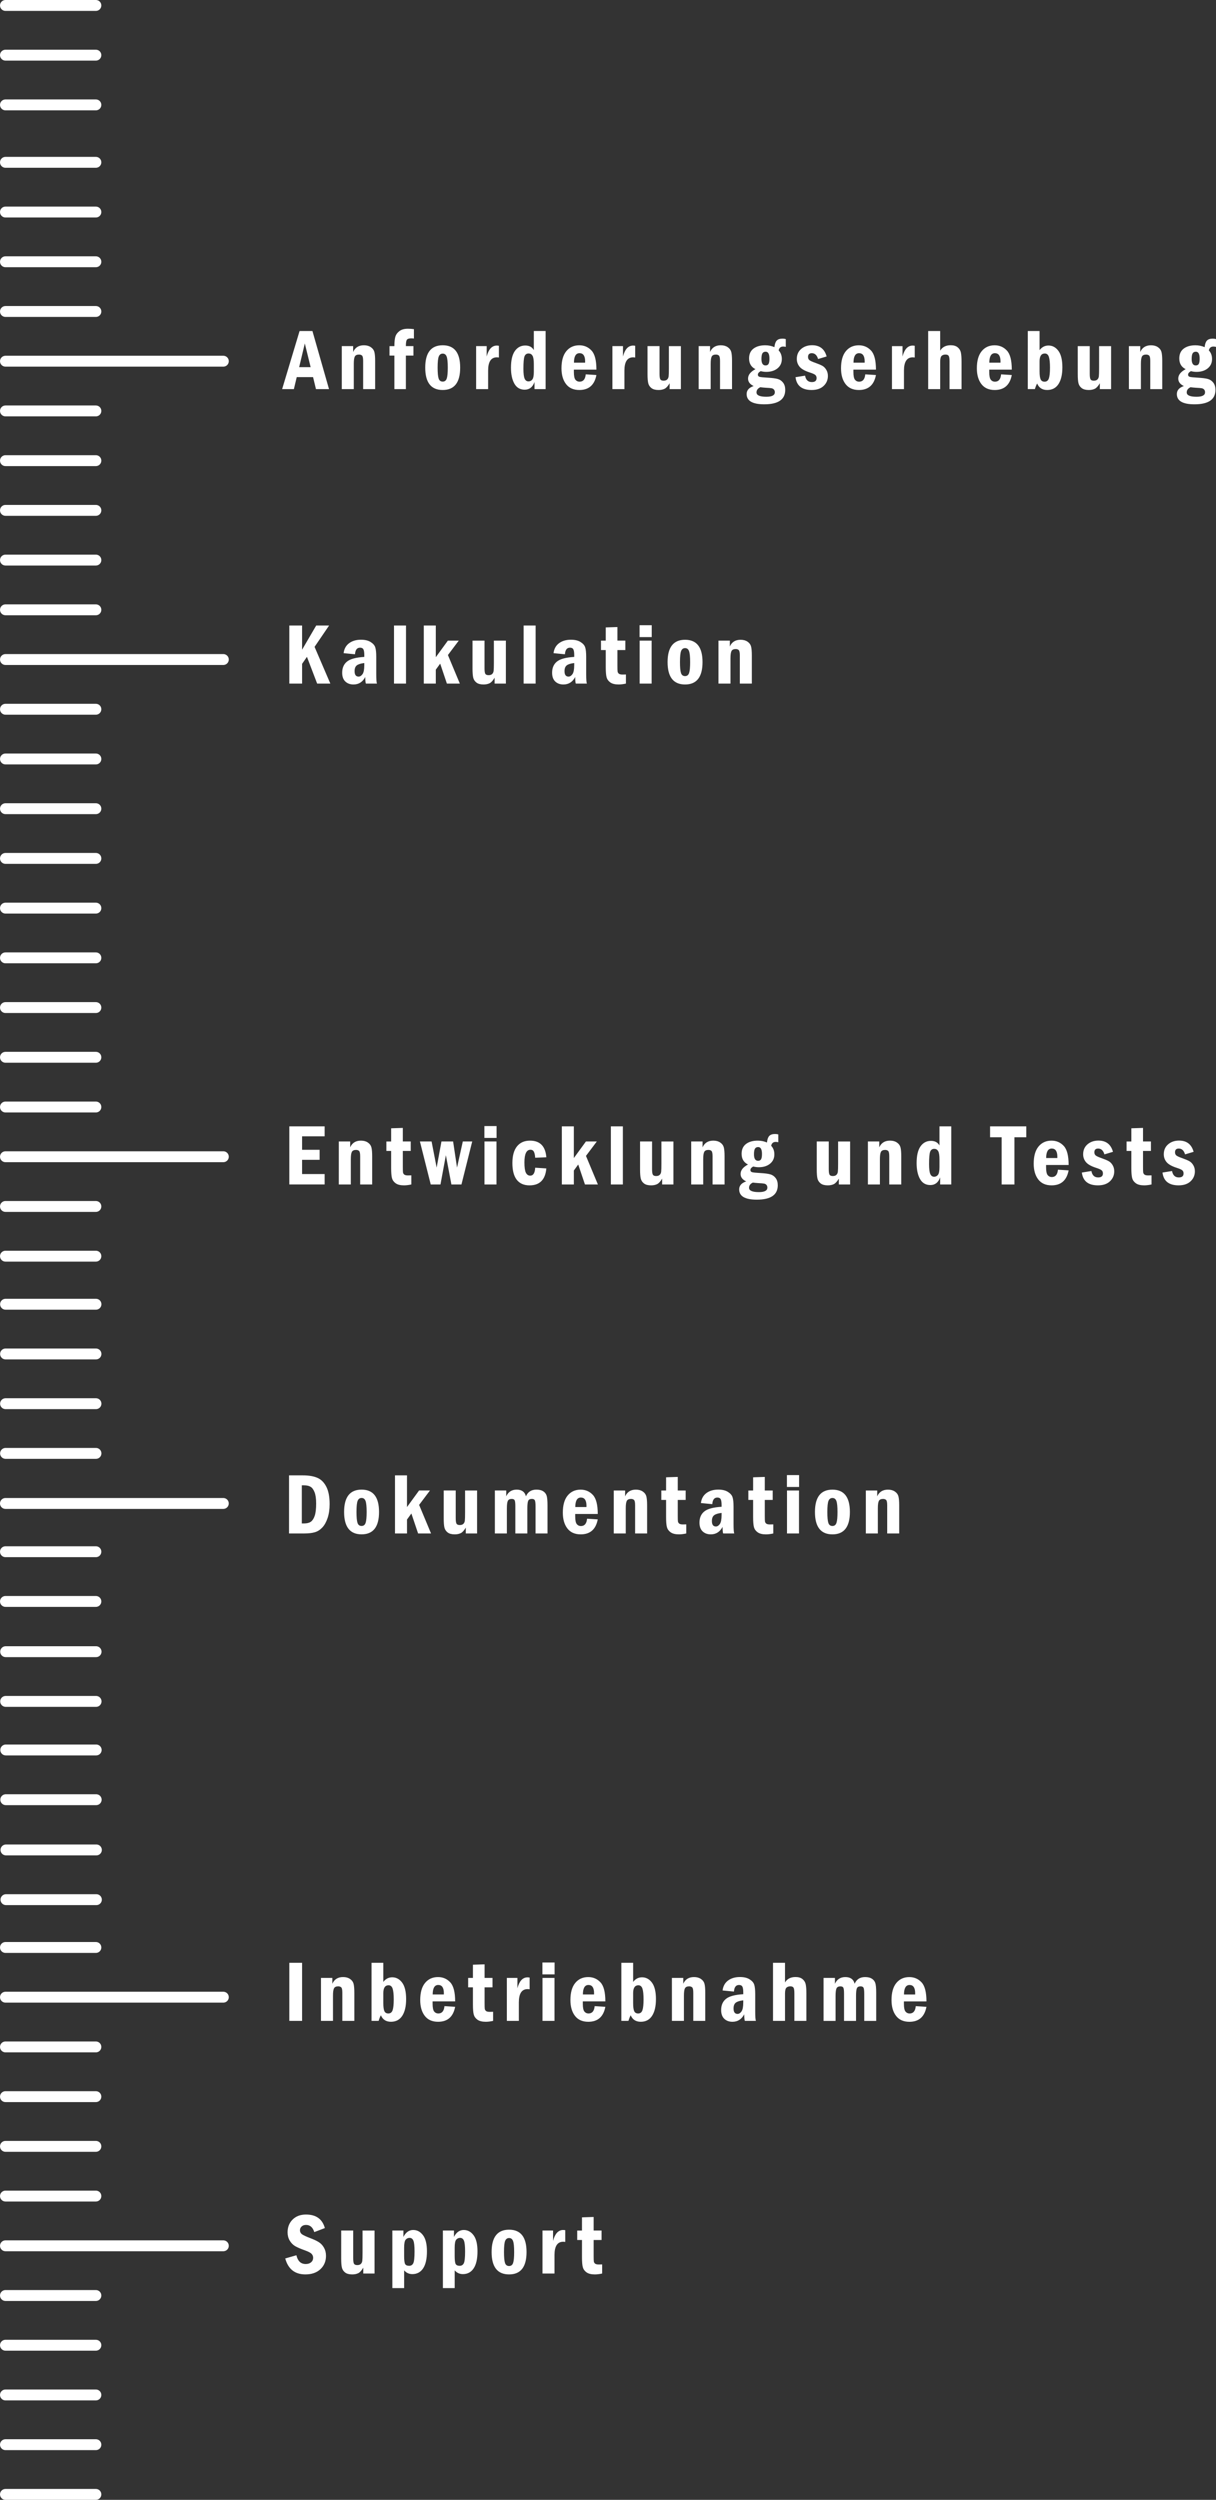 <?xml version="1.0" encoding="UTF-8" standalone="no"?>
<!-- Created with Inkscape (http://www.inkscape.org/) -->

<svg
   width="558.184"
   height="1147.331"
   viewBox="0 0 147.686 303.565"
   version="1.1"
   id="svg1"
   xmlns="http://www.w3.org/2000/svg"
   xmlns:svg="http://www.w3.org/2000/svg">
  <rect x="0" y="0" width="147.686" height="303.565" fill="#333333" stroke="none"/>
  <defs
     id="defs1" />
  <g
     id="layer1"
     transform="translate(-33.855,-7.935)">
    <path
       id="path237"
       d="M 34.519,27.647 H 45.5"
       style="fill:none;stroke:#ffffff;stroke-width:1.323;stroke-linecap:round;stroke-linejoin:miter;stroke-miterlimit:4;stroke-dasharray:none;stroke-opacity:1" />
    <path
       id="path238"
       d="M 34.519,100.1 H 45.5"
       style="fill:none;stroke:#ffffff;stroke-width:1.323;stroke-linecap:round;stroke-linejoin:miter;stroke-miterlimit:4;stroke-dasharray:none;stroke-opacity:1" />
    <path
       id="path239"
       d="M 34.519,45.76 H 45.5"
       style="fill:none;stroke:#ffffff;stroke-width:1.323;stroke-linecap:round;stroke-linejoin:miter;stroke-miterlimit:4;stroke-dasharray:none;stroke-opacity:1" />
    <path
       id="path240"
       d="M 34.519,118.212 H 45.5"
       style="fill:none;stroke:#ffffff;stroke-width:1.323;stroke-linecap:round;stroke-linejoin:miter;stroke-miterlimit:4;stroke-dasharray:none;stroke-opacity:1" />
    <path
       id="path241"
       d="M 34.519,63.873 H 45.5"
       style="fill:none;stroke:#ffffff;stroke-width:1.323;stroke-linecap:round;stroke-linejoin:miter;stroke-miterlimit:4;stroke-dasharray:none;stroke-opacity:1" />
    <path
       id="path242"
       d="M 34.519,136.325 H 45.5"
       style="fill:none;stroke:#ffffff;stroke-width:1.323;stroke-linecap:round;stroke-linejoin:miter;stroke-miterlimit:4;stroke-dasharray:none;stroke-opacity:1" />
    <path
       id="path243"
       d="M 34.519,81.986 H 45.5"
       style="fill:none;stroke:#ffffff;stroke-width:1.323;stroke-linecap:round;stroke-linejoin:miter;stroke-miterlimit:4;stroke-dasharray:none;stroke-opacity:1" />
    <path
       id="path244"
       d="M 34.519,154.439 H 45.5"
       style="fill:none;stroke:#ffffff;stroke-width:1.323;stroke-linecap:round;stroke-linejoin:miter;stroke-miterlimit:4;stroke-dasharray:none;stroke-opacity:1" />
    <path
       id="path245"
       d="M 34.519,160.477 H 45.5"
       style="fill:none;stroke:#ffffff;stroke-width:1.323;stroke-linecap:round;stroke-linejoin:miter;stroke-miterlimit:4;stroke-dasharray:none;stroke-opacity:1" />
    <path
       id="path246"
       d="M 34.519,202.403 H 45.5"
       style="fill:none;stroke:#ffffff;stroke-width:1.323;stroke-linecap:round;stroke-linejoin:miter;stroke-miterlimit:4;stroke-dasharray:none;stroke-opacity:1" />
    <path
       id="path247"
       d="M 34.519,33.684 H 45.5"
       style="fill:none;stroke:#ffffff;stroke-width:1.323;stroke-linecap:round;stroke-linejoin:miter;stroke-miterlimit:4;stroke-dasharray:none;stroke-opacity:1" />
    <path
       id="path248"
       d="M 34.519,106.137 H 45.5"
       style="fill:none;stroke:#ffffff;stroke-width:1.323;stroke-linecap:round;stroke-linejoin:miter;stroke-miterlimit:4;stroke-dasharray:none;stroke-opacity:1" />
    <path
       id="path249"
       d="M 34.519,51.797 H 60.979"
       style="fill:none;stroke:#ffffff;stroke-width:1.323;stroke-linecap:round;stroke-linejoin:miter;stroke-miterlimit:4;stroke-dasharray:none;stroke-opacity:1" />
    <path
       id="path250"
       d="M 34.519,124.25 H 45.5"
       style="fill:none;stroke:#ffffff;stroke-width:1.323;stroke-linecap:round;stroke-linejoin:miter;stroke-miterlimit:4;stroke-dasharray:none;stroke-opacity:1" />
    <path
       id="path251"
       d="M 34.519,69.911 H 45.5"
       style="fill:none;stroke:#ffffff;stroke-width:1.323;stroke-linecap:round;stroke-linejoin:miter;stroke-miterlimit:4;stroke-dasharray:none;stroke-opacity:1" />
    <path
       id="path252"
       d="M 34.519,142.363 H 45.5"
       style="fill:none;stroke:#ffffff;stroke-width:1.323;stroke-linecap:round;stroke-linejoin:miter;stroke-miterlimit:4;stroke-dasharray:none;stroke-opacity:1" />
    <path
       id="path253"
       d="M 34.519,88.024 H 60.979"
       style="fill:none;stroke:#ffffff;stroke-width:1.323;stroke-linecap:round;stroke-linejoin:miter;stroke-miterlimit:4;stroke-dasharray:none;stroke-opacity:1" />
    <path
       id="path254"
       d="M 34.519,244.423 H 45.5"
       style="fill:none;stroke:#ffffff;stroke-width:1.323;stroke-linecap:round;stroke-linejoin:miter;stroke-miterlimit:4;stroke-dasharray:none;stroke-opacity:1" />
    <path
       id="path255"
       d="M 34.519,39.722 H 45.5"
       style="fill:none;stroke:#ffffff;stroke-width:1.323;stroke-linecap:round;stroke-linejoin:miter;stroke-miterlimit:4;stroke-dasharray:none;stroke-opacity:1" />
    <path
       id="path237-2"
       d="M 34.519,8.597 H 45.5"
       style="fill:none;stroke:#ffffff;stroke-width:1.323;stroke-linecap:round;stroke-linejoin:miter;stroke-miterlimit:4;stroke-dasharray:none;stroke-opacity:1" />
    <path
       id="path247-7"
       d="M 34.519,14.634 H 45.5"
       style="fill:none;stroke:#ffffff;stroke-width:1.323;stroke-linecap:round;stroke-linejoin:miter;stroke-miterlimit:4;stroke-dasharray:none;stroke-opacity:1" />
    <path
       id="path255-0"
       d="M 34.519,20.672 H 45.5"
       style="fill:none;stroke:#ffffff;stroke-width:1.323;stroke-linecap:round;stroke-linejoin:miter;stroke-miterlimit:4;stroke-dasharray:none;stroke-opacity:1" />
    <path
       id="path256"
       d="M 34.519,112.175 H 45.5"
       style="fill:none;stroke:#ffffff;stroke-width:1.323;stroke-linecap:round;stroke-linejoin:miter;stroke-miterlimit:4;stroke-dasharray:none;stroke-opacity:1" />
    <path
       id="path257"
       d="M 34.519,57.835 H 45.5"
       style="fill:none;stroke:#ffffff;stroke-width:1.323;stroke-linecap:round;stroke-linejoin:miter;stroke-miterlimit:4;stroke-dasharray:none;stroke-opacity:1" />
    <path
       id="path258"
       d="M 34.519,130.288 H 45.5"
       style="fill:none;stroke:#ffffff;stroke-width:1.323;stroke-linecap:round;stroke-linejoin:miter;stroke-miterlimit:4;stroke-dasharray:none;stroke-opacity:1" />
    <path
       id="path259"
       d="M 34.519,75.948 H 45.5"
       style="fill:none;stroke:#ffffff;stroke-width:1.323;stroke-linecap:round;stroke-linejoin:miter;stroke-miterlimit:4;stroke-dasharray:none;stroke-opacity:1" />
    <path
       id="path260"
       d="M 34.519,148.401 H 60.979"
       style="fill:none;stroke:#ffffff;stroke-width:1.323;stroke-linecap:round;stroke-linejoin:miter;stroke-miterlimit:4;stroke-dasharray:none;stroke-opacity:1" />
    <path
       id="path261"
       d="M 34.519,196.365 H 45.5"
       style="fill:none;stroke:#ffffff;stroke-width:1.323;stroke-linecap:round;stroke-linejoin:miter;stroke-miterlimit:4;stroke-dasharray:none;stroke-opacity:1" />
    <path
       id="path246-0"
       d="M 34.543,214.542 H 45.524"
       style="fill:none;stroke:#ffffff;stroke-width:1.323;stroke-linecap:round;stroke-linejoin:miter;stroke-miterlimit:4;stroke-dasharray:none;stroke-opacity:1" />
    <path
       id="path261-9"
       d="M 34.543,208.504 H 45.524"
       style="fill:none;stroke:#ffffff;stroke-width:1.323;stroke-linecap:round;stroke-linejoin:miter;stroke-miterlimit:4;stroke-dasharray:none;stroke-opacity:1" />
    <path
       id="path246-6"
       d="M 34.556,226.478 H 45.537"
       style="fill:none;stroke:#ffffff;stroke-width:1.323;stroke-linecap:round;stroke-linejoin:miter;stroke-miterlimit:4;stroke-dasharray:none;stroke-opacity:1" />
    <path
       id="path261-2"
       d="M 34.556,220.44 H 45.537"
       style="fill:none;stroke:#ffffff;stroke-width:1.323;stroke-linecap:round;stroke-linejoin:miter;stroke-miterlimit:4;stroke-dasharray:none;stroke-opacity:1" />
    <path
       id="path246-0-6"
       d="M 34.58,238.617 H 45.561"
       style="fill:none;stroke:#ffffff;stroke-width:1.323;stroke-linecap:round;stroke-linejoin:miter;stroke-miterlimit:4;stroke-dasharray:none;stroke-opacity:1" />
    <path
       id="path261-9-1"
       d="M 34.58,232.579 H 45.561"
       style="fill:none;stroke:#ffffff;stroke-width:1.323;stroke-linecap:round;stroke-linejoin:miter;stroke-miterlimit:4;stroke-dasharray:none;stroke-opacity:1" />
    <path
       id="path262"
       d="M 34.519,94.062 H 45.5"
       style="fill:none;stroke:#ffffff;stroke-width:1.323;stroke-linecap:round;stroke-linejoin:miter;stroke-miterlimit:4;stroke-dasharray:none;stroke-opacity:1" />
    <path
       id="path246-5"
       d="M 34.53,178.389 H 45.511"
       style="fill:none;stroke:#ffffff;stroke-width:1.323;stroke-linecap:round;stroke-linejoin:miter;stroke-miterlimit:4;stroke-dasharray:none;stroke-opacity:1" />
    <path
       id="path254-3"
       d="M 34.53,184.425 H 45.511"
       style="fill:none;stroke:#ffffff;stroke-width:1.323;stroke-linecap:round;stroke-linejoin:miter;stroke-miterlimit:4;stroke-dasharray:none;stroke-opacity:1" />
    <path
       id="path261-5"
       d="M 34.53,172.351 H 45.511"
       style="fill:none;stroke:#ffffff;stroke-width:1.323;stroke-linecap:round;stroke-linejoin:miter;stroke-miterlimit:4;stroke-dasharray:none;stroke-opacity:1" />
    <path
       id="path263-6"
       d="M 34.53,166.313 H 45.511"
       style="fill:none;stroke:#ffffff;stroke-width:1.323;stroke-linecap:round;stroke-linejoin:miter;stroke-miterlimit:4;stroke-dasharray:none;stroke-opacity:1" />
    <path
       id="path264"
       d="M 34.519,250.461 H 60.979"
       style="fill:none;stroke:#ffffff;stroke-width:1.323;stroke-linecap:round;stroke-linejoin:miter;stroke-miterlimit:4;stroke-dasharray:none;stroke-opacity:1" />
    <path
       id="path237-6"
       d="M 34.519,256.499 H 45.5"
       style="fill:none;stroke:#ffffff;stroke-width:1.323;stroke-linecap:round;stroke-linejoin:miter;stroke-miterlimit:4;stroke-dasharray:none;stroke-opacity:1" />
    <path
       id="path239-9"
       d="M 34.519,274.612 H 45.5"
       style="fill:none;stroke:#ffffff;stroke-width:1.323;stroke-linecap:round;stroke-linejoin:miter;stroke-miterlimit:4;stroke-dasharray:none;stroke-opacity:1" />
    <path
       id="path241-2"
       d="M 34.519,292.725 H 45.5"
       style="fill:none;stroke:#ffffff;stroke-width:1.323;stroke-linecap:round;stroke-linejoin:miter;stroke-miterlimit:4;stroke-dasharray:none;stroke-opacity:1" />
    <path
       id="path243-0"
       d="M 34.519,310.839 H 45.5"
       style="fill:none;stroke:#ffffff;stroke-width:1.323;stroke-linecap:round;stroke-linejoin:miter;stroke-miterlimit:4;stroke-dasharray:none;stroke-opacity:1" />
    <path
       id="path247-0"
       d="M 34.519,262.537 H 45.5"
       style="fill:none;stroke:#ffffff;stroke-width:1.323;stroke-linecap:round;stroke-linejoin:miter;stroke-miterlimit:4;stroke-dasharray:none;stroke-opacity:1" />
    <path
       id="path249-2"
       d="M 34.519,280.65 H 60.979"
       style="fill:none;stroke:#ffffff;stroke-width:1.323;stroke-linecap:round;stroke-linejoin:miter;stroke-miterlimit:4;stroke-dasharray:none;stroke-opacity:1" />
    <path
       id="path251-1"
       d="M 34.519,298.763 H 45.5"
       style="fill:none;stroke:#ffffff;stroke-width:1.323;stroke-linecap:round;stroke-linejoin:miter;stroke-miterlimit:4;stroke-dasharray:none;stroke-opacity:1" />
    <path
       id="path255-2"
       d="M 34.519,268.575 H 45.5"
       style="fill:none;stroke:#ffffff;stroke-width:1.323;stroke-linecap:round;stroke-linejoin:miter;stroke-miterlimit:4;stroke-dasharray:none;stroke-opacity:1" />
    <path
       id="path257-2"
       d="M 34.519,286.687 H 45.5"
       style="fill:none;stroke:#ffffff;stroke-width:1.323;stroke-linecap:round;stroke-linejoin:miter;stroke-miterlimit:4;stroke-dasharray:none;stroke-opacity:1" />
    <path
       id="path259-7"
       d="M 34.519,304.801 H 45.5"
       style="fill:none;stroke:#ffffff;stroke-width:1.323;stroke-linecap:round;stroke-linejoin:miter;stroke-miterlimit:4;stroke-dasharray:none;stroke-opacity:1" />
    <path
       style="font-size:10.583px;font-family:'Franklin Gothic Demi Cond';-inkscape-font-specification:'Franklin Gothic Demi Cond';letter-spacing:1.091px;word-spacing:0.156px;fill:#ffffff;stroke-width:0.125"
       d="M 70.239,48.132 H 71.8 l 2.015,7.054 h -1.586 l -0.351,-1.457 h -1.984 l -0.346,1.457 H 68.121 Z m 1.344,4.387 -0.708,-2.878 -0.687,2.878 z m 3.783,-2.553 h 1.38 v 0.713 q 0.362,-0.816 1.307,-0.816 0.512,0 0.842,0.233 0.336,0.227 0.429,0.584 0.093,0.357 0.093,1.085 v 3.421 h -1.457 v -3.421 q 0,-0.527 -0.134,-0.651 -0.134,-0.124 -0.362,-0.124 -0.393,0 -0.517,0.243 -0.124,0.238 -0.124,0.894 v 3.059 h -1.457 z m 7.783,0 h 0.92 v 1.147 H 83.149 v 4.072 h -1.395 v -4.072 H 81.16 V 49.967 h 0.594 q 0.005,-0.77 0.119,-1.152 0.114,-0.382 0.491,-0.672 0.377,-0.289 1.028,-0.289 0.382,0 0.734,0.052 v 1.137 q -0.176,-0.021 -0.326,-0.021 -0.419,0 -0.537,0.181 -0.114,0.176 -0.114,0.765 z m 6.595,2.61 q 0,2.718 -2.119,2.718 -2.124,0 -2.124,-2.718 0,-2.713 2.124,-2.713 2.119,0 2.119,2.713 z m -1.504,0 q 0,-0.997 -0.14,-1.349 -0.134,-0.351 -0.475,-0.351 -0.331,0 -0.475,0.336 -0.145,0.331 -0.145,1.364 0,0.956 0.124,1.328 0.124,0.372 0.496,0.372 0.357,0 0.486,-0.367 0.129,-0.372 0.129,-1.333 z m 3.442,-2.61 h 1.282 v 1.261 q 0.346,-1.328 1.235,-1.328 0.109,0 0.248,0.026 v 1.421 q -0.16,-0.021 -0.243,-0.021 -1.065,0 -1.065,1.612 v 2.248 h -1.457 z m 7.008,-1.835 h 1.431 v 7.054 h -1.349 v -0.863 q -0.331,0.935 -1.189,0.935 -0.842,0 -1.256,-0.734 -0.413,-0.734 -0.413,-1.928 0,-1.359 0.47,-2.031 0.475,-0.672 1.266,-0.672 0.729,0 1.039,0.558 z m 0,4.02 q 0,-0.77 -0.165,-1.028 -0.16,-0.264 -0.47,-0.264 -0.367,0 -0.501,0.362 -0.129,0.362 -0.129,1.499 0,0.847 0.145,1.189 0.145,0.341 0.475,0.341 0.279,0 0.46,-0.227 0.186,-0.233 0.186,-0.946 z m 7.602,0.667 h -2.739 v 0.289 q 0,0.703 0.191,0.941 0.191,0.238 0.501,0.238 0.667,0 0.749,-0.894 l 1.297,0.083 q -0.346,1.819 -2.072,1.819 -1.065,0 -1.617,-0.718 -0.553,-0.718 -0.553,-1.922 0,-1.359 0.584,-2.072 0.589,-0.718 1.576,-0.718 0.889,0 1.483,0.636 0.599,0.63 0.599,2.32 z m -1.375,-0.842 q 0.005,-0.093 0.005,-0.145 0,-1.008 -0.682,-1.008 -0.672,0 -0.677,1.152 z m 3.318,-2.01 h 1.282 v 1.261 q 0.346,-1.328 1.235,-1.328 0.109,0 0.248,0.026 v 1.421 q -0.16,-0.021 -0.243,-0.021 -1.065,0 -1.065,1.612 v 2.248 h -1.457 z m 4.264,0 h 1.457 v 3.349 q 0,0.506 0.093,0.677 0.093,0.171 0.403,0.171 0.284,0 0.429,-0.14 0.15,-0.14 0.181,-0.382 0.031,-0.248 0.031,-1.013 V 49.967 h 1.457 v 5.219 h -1.369 V 54.473 q -0.31,0.532 -0.62,0.677 -0.305,0.145 -0.723,0.145 -0.563,0 -0.863,-0.233 -0.3,-0.233 -0.388,-0.589 -0.088,-0.357 -0.088,-1.111 z m 6.212,0 h 1.38 v 0.713 q 0.362,-0.816 1.307,-0.816 0.512,0 0.842,0.233 0.336,0.227 0.429,0.584 0.093,0.357 0.093,1.085 v 3.421 h -1.457 v -3.421 q 0,-0.527 -0.134,-0.651 -0.134,-0.124 -0.362,-0.124 -0.393,0 -0.517,0.243 -0.124,0.238 -0.124,0.894 v 3.059 h -1.457 z m 10.579,-0.858 v 0.951 q -0.165,-0.041 -0.315,-0.041 -0.455,0 -0.553,0.47 0.388,0.408 0.388,1.044 0,0.708 -0.527,1.137 -0.527,0.424 -1.364,0.424 -0.32,0 -0.677,-0.088 -0.341,0.186 -0.341,0.429 0,0.196 0.191,0.258 0.191,0.062 1.044,0.109 0.785,0.047 1.173,0.155 0.393,0.109 0.651,0.444 0.264,0.336 0.264,0.884 0,1.747 -2.548,1.747 -2.139,0 -2.139,-1.245 0,-0.687 0.853,-0.972 -0.682,-0.32 -0.682,-0.904 0,-0.672 0.899,-1.147 -0.775,-0.382 -0.775,-1.302 0,-0.78 0.532,-1.189 0.537,-0.408 1.431,-0.408 0.594,0 1.116,0.227 0.057,-0.558 0.279,-0.796 0.222,-0.238 0.698,-0.238 0.227,0 0.403,0.052 z m -1.984,2.377 q 0,-0.842 -0.46,-0.842 -0.279,0 -0.398,0.207 -0.114,0.202 -0.114,0.672 0,0.791 0.501,0.791 0.253,0 0.362,-0.186 0.109,-0.186 0.109,-0.641 z m -1.111,3.473 q -0.46,0.212 -0.46,0.63 0,0.527 1.199,0.527 1.028,0 1.028,-0.548 0,-0.202 -0.114,-0.331 -0.109,-0.124 -0.284,-0.155 -0.171,-0.036 -0.723,-0.062 -0.326,-0.021 -0.646,-0.062 z m 8.057,-3.736 -1.039,0.31 q -0.207,-0.708 -0.765,-0.708 -0.455,0 -0.455,0.455 0,0.258 0.171,0.393 0.171,0.134 0.703,0.32 0.599,0.212 0.878,0.372 0.279,0.16 0.47,0.486 0.191,0.32 0.191,0.739 0,0.723 -0.522,1.214 -0.522,0.491 -1.457,0.491 -1.762,0 -1.953,-1.555 l 1.158,-0.186 q 0.145,0.78 0.822,0.78 0.579,0 0.579,-0.486 0,-0.258 -0.171,-0.393 -0.171,-0.134 -0.661,-0.289 -0.899,-0.289 -1.235,-0.698 -0.336,-0.408 -0.336,-0.946 0,-0.754 0.527,-1.209 0.532,-0.455 1.328,-0.455 1.39,0 1.767,1.364 z m 5.99,1.597 h -2.739 v 0.289 q 0,0.703 0.191,0.941 0.191,0.238 0.501,0.238 0.667,0 0.749,-0.894 l 1.297,0.083 q -0.346,1.819 -2.072,1.819 -1.065,0 -1.617,-0.718 -0.553,-0.718 -0.553,-1.922 0,-1.359 0.584,-2.072 0.589,-0.718 1.576,-0.718 0.889,0 1.483,0.636 0.599,0.63 0.599,2.32 z M 138.868,51.977 q 0.005,-0.093 0.005,-0.145 0,-1.008 -0.682,-1.008 -0.672,0 -0.677,1.152 z m 3.318,-2.01 h 1.282 v 1.261 q 0.346,-1.328 1.235,-1.328 0.109,0 0.248,0.026 v 1.421 q -0.16,-0.021 -0.243,-0.021 -1.065,0 -1.065,1.612 v 2.248 h -1.457 z m 4.398,-1.835 h 1.457 v 2.387 q 0.393,-0.661 1.282,-0.661 0.532,0 0.837,0.248 0.31,0.248 0.393,0.63 0.083,0.377 0.083,1.101 v 3.349 h -1.457 V 51.838 q 0,-0.512 -0.098,-0.677 -0.093,-0.171 -0.393,-0.171 -0.295,0 -0.47,0.16 -0.176,0.16 -0.176,0.729 v 3.307 h -1.457 z m 10.155,4.687 h -2.739 v 0.289 q 0,0.703 0.191,0.941 0.191,0.238 0.501,0.238 0.667,0 0.749,-0.894 l 1.297,0.083 q -0.346,1.819 -2.072,1.819 -1.065,0 -1.617,-0.718 -0.553,-0.718 -0.553,-1.922 0,-1.359 0.584,-2.072 0.589,-0.718 1.576,-0.718 0.889,0 1.483,0.636 0.599,0.63 0.599,2.32 z m -1.375,-0.842 q 0.005,-0.093 0.005,-0.145 0,-1.008 -0.682,-1.008 -0.672,0 -0.677,1.152 z m 3.318,-3.845 h 1.431 v 2.325 q 0.424,-0.563 1.085,-0.563 0.723,0 1.204,0.651 0.481,0.651 0.481,2 0,1.297 -0.47,2.026 -0.47,0.723 -1.375,0.723 -0.889,0 -1.22,-0.791 -0.15,0.269 -0.274,0.682 h -0.863 z m 1.431,4.889 q 0,0.718 0.134,0.992 0.134,0.274 0.475,0.274 0.377,0 0.517,-0.388 0.14,-0.393 0.14,-1.318 0,-0.894 -0.134,-1.307 -0.134,-0.413 -0.496,-0.413 -0.636,0 -0.636,0.956 z m 4.636,-3.054 h 1.457 v 3.349 q 0,0.506 0.093,0.677 0.093,0.171 0.403,0.171 0.284,0 0.429,-0.14 0.15,-0.14 0.181,-0.382 0.031,-0.248 0.031,-1.013 V 49.967 h 1.457 v 5.219 H 167.433 V 54.473 q -0.31,0.532 -0.62,0.677 -0.305,0.145 -0.723,0.145 -0.563,0 -0.863,-0.233 -0.3,-0.233 -0.388,-0.589 -0.088,-0.357 -0.088,-1.111 z m 6.212,0 h 1.38 v 0.713 q 0.362,-0.816 1.307,-0.816 0.512,0 0.842,0.233 0.336,0.227 0.429,0.584 0.093,0.357 0.093,1.085 v 3.421 H 173.557 v -3.421 q 0,-0.527 -0.134,-0.651 -0.134,-0.124 -0.362,-0.124 -0.393,0 -0.517,0.243 -0.124,0.238 -0.124,0.894 v 3.059 h -1.457 z m 10.579,-0.858 v 0.951 q -0.165,-0.041 -0.315,-0.041 -0.455,0 -0.553,0.47 0.388,0.408 0.388,1.044 0,0.708 -0.527,1.137 -0.527,0.424 -1.364,0.424 -0.32,0 -0.677,-0.088 -0.341,0.186 -0.341,0.429 0,0.196 0.191,0.258 0.191,0.062 1.044,0.109 0.785,0.047 1.173,0.155 0.393,0.109 0.651,0.444 0.264,0.336 0.264,0.884 0,1.747 -2.548,1.747 -2.139,0 -2.139,-1.245 0,-0.687 0.853,-0.972 -0.682,-0.32 -0.682,-0.904 0,-0.672 0.899,-1.147 -0.775,-0.382 -0.775,-1.302 0,-0.78 0.532,-1.189 0.537,-0.408 1.431,-0.408 0.594,0 1.116,0.227 0.057,-0.558 0.279,-0.796 0.222,-0.238 0.698,-0.238 0.227,0 0.403,0.052 z m -1.984,2.377 q 0,-0.842 -0.46,-0.842 -0.279,0 -0.398,0.207 -0.114,0.202 -0.114,0.672 0,0.791 0.501,0.791 0.253,0 0.362,-0.186 0.109,-0.186 0.109,-0.641 z m -1.111,3.473 q -0.46,0.212 -0.46,0.63 0,0.527 1.199,0.527 1.028,0 1.028,-0.548 0,-0.202 -0.114,-0.331 -0.109,-0.124 -0.284,-0.155 -0.171,-0.036 -0.723,-0.062 -0.326,-0.021 -0.646,-0.062 z"
       id="text3"
       aria-label="Anforderungserhebung" />
    <path
       style="font-size:10.583px;font-family:'Franklin Gothic Demi Cond';-inkscape-font-specification:'Franklin Gothic Demi Cond';letter-spacing:1.091px;word-spacing:0.156px;fill:#ffffff;stroke-width:0.125"
       d="m 68.994,83.892 h 1.55 v 2.94 l 1.716,-2.94 h 1.566 l -1.767,2.594 1.917,4.46 h -1.602 l -1.24,-3.25 -0.589,0.853 v 2.398 h -1.55 z m 7.974,3.493 -1.38,-0.134 q 0.098,-0.785 0.667,-1.209 0.574,-0.424 1.442,-0.424 0.734,0 1.178,0.284 0.444,0.279 0.558,0.651 0.119,0.372 0.119,1.152 v 2.083 q 0,0.972 0.088,1.158 h -1.349 q -0.072,-0.212 -0.072,-0.801 -0.481,0.91 -1.431,0.91 -0.61,0 -0.992,-0.362 -0.382,-0.367 -0.382,-1.065 0,-0.873 0.579,-1.349 0.579,-0.481 2.108,-0.574 v -0.196 q 0,-0.522 -0.109,-0.723 -0.103,-0.202 -0.408,-0.202 -0.558,0 -0.615,0.801 z m 1.132,1.065 q -0.636,0.072 -0.91,0.284 -0.269,0.207 -0.269,0.703 0,0.661 0.486,0.661 0.264,0 0.475,-0.295 0.217,-0.3 0.217,-1.096 z m 3.608,-4.558 h 1.457 v 7.054 h -1.457 z m 3.618,0 h 1.457 v 3.85 l 1.468,-2.015 h 1.323 l -1.318,1.752 1.447,3.467 h -1.571 l -0.816,-2.424 -0.532,0.734 v 1.69 h -1.457 z m 5.918,1.835 h 1.457 v 3.349 q 0,0.506 0.093,0.677 0.093,0.171 0.403,0.171 0.284,0 0.429,-0.14 0.15,-0.14 0.181,-0.382 0.031,-0.248 0.031,-1.013 v -2.661 h 1.457 v 5.219 H 93.925 V 90.233 q -0.31,0.532 -0.62,0.677 -0.305,0.145 -0.723,0.145 -0.563,0 -0.863,-0.233 -0.3,-0.233 -0.388,-0.589 -0.088,-0.357 -0.088,-1.111 z m 6.207,-1.835 h 1.457 v 7.054 h -1.457 z m 5.013,3.493 -1.38,-0.134 q 0.098,-0.785 0.667,-1.209 0.574,-0.424 1.442,-0.424 0.734,0 1.178,0.284 0.444,0.279 0.558,0.651 0.119,0.372 0.119,1.152 v 2.083 q 0,0.972 0.088,1.158 h -1.349 q -0.072,-0.212 -0.072,-0.801 -0.481,0.91 -1.431,0.91 -0.61,0 -0.992,-0.362 -0.382,-0.367 -0.382,-1.065 0,-0.873 0.579,-1.349 0.579,-0.481 2.108,-0.574 v -0.196 q 0,-0.522 -0.109,-0.723 -0.103,-0.202 -0.408,-0.202 -0.558,0 -0.615,0.801 z m 1.132,1.065 q -0.636,0.072 -0.91,0.284 -0.269,0.207 -0.269,0.703 0,0.661 0.486,0.661 0.264,0 0.475,-0.295 0.217,-0.3 0.217,-1.096 z m 3.83,-4.325 1.416,-0.047 v 1.648 h 0.961 v 1.147 h -0.961 v 1.917 q 0,0.532 0.021,0.692 0.026,0.155 0.155,0.264 0.134,0.103 0.444,0.103 0.165,0 0.413,-0.01 v 1.106 q -0.486,0.109 -0.889,0.109 -0.661,0 -1.013,-0.253 -0.351,-0.253 -0.45,-0.636 -0.098,-0.382 -0.098,-1.214 v -2.077 h -0.579 v -1.147 h 0.579 z m 5.582,1.173 h -1.478 v -1.442 h 1.478 z m -1.468,0.429 h 1.457 v 5.219 h -1.457 z m 7.638,2.61 q 0,2.718 -2.119,2.718 -2.124,0 -2.124,-2.718 0,-2.713 2.124,-2.713 2.119,0 2.119,2.713 z m -1.504,0 q 0,-0.997 -0.14,-1.349 -0.134,-0.351 -0.475,-0.351 -0.331,0 -0.475,0.336 -0.145,0.331 -0.145,1.364 0,0.956 0.124,1.328 0.124,0.372 0.496,0.372 0.357,0 0.486,-0.367 0.129,-0.372 0.129,-1.333 z m 3.442,-2.61 h 1.38 v 0.713 q 0.362,-0.816 1.307,-0.816 0.512,0 0.842,0.233 0.336,0.227 0.429,0.584 0.093,0.357 0.093,1.085 v 3.421 h -1.457 v -3.421 q 0,-0.527 -0.134,-0.651 -0.134,-0.124 -0.362,-0.124 -0.393,0 -0.517,0.243 -0.124,0.238 -0.124,0.894 v 3.059 h -1.457 z"
       id="text3-1"
       aria-label="Kalkulation" />
    <path
       style="font-size:10.583px;font-family:'Franklin Gothic Demi Cond';-inkscape-font-specification:'Franklin Gothic Demi Cond';letter-spacing:1.091px;word-spacing:0.156px;fill:#ffffff;stroke-width:0.125"
       d="m 68.994,144.714 h 4.289 v 1.209 h -2.739 v 1.638 h 2.129 v 1.214 h -2.129 v 1.731 h 2.739 v 1.261 h -4.289 z m 6.011,1.835 h 1.38 v 0.713 q 0.362,-0.816 1.307,-0.816 0.512,0 0.842,0.233 0.336,0.227 0.429,0.584 0.093,0.357 0.093,1.085 v 3.421 h -1.457 v -3.421 q 0,-0.527 -0.134,-0.651 -0.134,-0.124 -0.362,-0.124 -0.393,0 -0.517,0.243 -0.124,0.238 -0.124,0.894 v 3.059 H 75.004 Z m 6.357,-1.602 1.416,-0.046 v 1.648 h 0.961 v 1.147 h -0.961 v 1.917 q 0,0.532 0.021,0.692 0.026,0.155 0.155,0.264 0.134,0.103 0.444,0.103 0.165,0 0.413,-0.01 v 1.106 q -0.486,0.109 -0.889,0.109 -0.661,0 -1.013,-0.253 -0.351,-0.253 -0.45,-0.636 -0.098,-0.382 -0.098,-1.214 v -2.077 h -0.579 v -1.147 h 0.579 z m 3.494,1.602 h 1.416 l 0.615,3.173 0.584,-3.173 h 1.416 l 0.475,3.173 0.703,-3.173 h 1.142 l -1.307,5.219 h -1.22 l -0.672,-3.55 -0.656,3.55 h -1.183 z m 9.308,-0.429 h -1.478 v -1.442 h 1.478 z m -1.468,0.429 h 1.457 v 5.219 h -1.457 z m 7.514,1.922 -1.354,0.052 q -0.031,-0.481 -0.155,-0.723 -0.124,-0.248 -0.419,-0.248 -0.734,0 -0.734,1.54 0,0.894 0.176,1.251 0.181,0.357 0.532,0.357 0.548,0 0.599,-0.966 l 1.354,0.088 q -0.181,2.057 -2.046,2.057 -1.008,0 -1.545,-0.677 -0.532,-0.682 -0.532,-2.026 0,-1.333 0.558,-2.031 0.563,-0.698 1.576,-0.698 1.829,0 1.99,2.026 z m 1.882,-3.757 h 1.457 v 3.85 l 1.468,-2.015 h 1.323 l -1.318,1.752 1.447,3.467 h -1.571 l -0.816,-2.424 -0.532,0.734 v 1.69 h -1.457 z m 5.954,0 h 1.457 v 7.054 h -1.457 z m 3.546,1.835 h 1.457 v 3.349 q 0,0.506 0.093,0.677 0.093,0.171 0.403,0.171 0.284,0 0.429,-0.14 0.15,-0.14 0.181,-0.382 0.031,-0.248 0.031,-1.013 v -2.661 h 1.457 v 5.219 h -1.369 v -0.713 q -0.31,0.532 -0.62,0.677 -0.305,0.145 -0.723,0.145 -0.563,0 -0.863,-0.233 -0.3,-0.233 -0.388,-0.589 -0.088,-0.357 -0.088,-1.111 z m 6.212,0 h 1.38 v 0.713 q 0.362,-0.816 1.307,-0.816 0.512,0 0.842,0.233 0.336,0.227 0.429,0.584 0.093,0.357 0.093,1.085 v 3.421 h -1.457 v -3.421 q 0,-0.527 -0.134,-0.651 -0.134,-0.124 -0.362,-0.124 -0.393,0 -0.517,0.243 -0.124,0.238 -0.124,0.894 v 3.059 h -1.457 z m 10.579,-0.858 v 0.951 q -0.165,-0.041 -0.315,-0.041 -0.455,0 -0.553,0.47 0.388,0.408 0.388,1.044 0,0.708 -0.527,1.137 -0.527,0.424 -1.364,0.424 -0.32,0 -0.677,-0.088 -0.341,0.186 -0.341,0.429 0,0.196 0.191,0.258 0.191,0.062 1.044,0.109 0.785,0.046 1.173,0.155 0.393,0.109 0.651,0.444 0.264,0.336 0.264,0.884 0,1.747 -2.548,1.747 -2.139,0 -2.139,-1.245 0,-0.687 0.853,-0.972 -0.682,-0.32 -0.682,-0.904 0,-0.672 0.899,-1.147 -0.775,-0.382 -0.775,-1.302 0,-0.78 0.532,-1.189 0.537,-0.408 1.431,-0.408 0.594,0 1.116,0.227 0.057,-0.558 0.279,-0.796 0.222,-0.238 0.698,-0.238 0.227,0 0.403,0.052 z m -1.984,2.377 q 0,-0.842 -0.46,-0.842 -0.279,0 -0.398,0.207 -0.114,0.202 -0.114,0.672 0,0.791 0.501,0.791 0.253,0 0.362,-0.186 0.109,-0.186 0.109,-0.641 z m -1.111,3.473 q -0.46,0.212 -0.46,0.63 0,0.527 1.199,0.527 1.028,0 1.028,-0.548 0,-0.202 -0.114,-0.331 -0.109,-0.124 -0.284,-0.155 -0.171,-0.036 -0.723,-0.062 -0.326,-0.021 -0.646,-0.062 z m 7.764,-4.992 h 1.457 v 3.349 q 0,0.506 0.093,0.677 0.093,0.171 0.403,0.171 0.284,0 0.429,-0.14 0.15,-0.14 0.181,-0.382 0.031,-0.248 0.031,-1.013 v -2.661 h 1.457 v 5.219 h -1.369 v -0.713 q -0.31,0.532 -0.62,0.677 -0.305,0.145 -0.723,0.145 -0.563,0 -0.863,-0.233 -0.3,-0.233 -0.388,-0.589 -0.088,-0.357 -0.088,-1.111 z m 6.212,0 h 1.38 v 0.713 q 0.362,-0.816 1.307,-0.816 0.512,0 0.842,0.233 0.336,0.227 0.429,0.584 0.093,0.357 0.093,1.085 v 3.421 h -1.457 v -3.421 q 0,-0.527 -0.134,-0.651 -0.134,-0.124 -0.362,-0.124 -0.393,0 -0.517,0.243 -0.124,0.238 -0.124,0.894 v 3.059 h -1.457 z m 8.693,-1.835 h 1.431 v 7.054 h -1.349 v -0.863 q -0.331,0.935 -1.189,0.935 -0.842,0 -1.256,-0.734 -0.413,-0.734 -0.413,-1.928 0,-1.359 0.47,-2.031 0.475,-0.672 1.266,-0.672 0.729,0 1.039,0.558 z m 0,4.02 q 0,-0.77 -0.165,-1.028 -0.16,-0.264 -0.47,-0.264 -0.367,0 -0.501,0.362 -0.129,0.362 -0.129,1.499 0,0.847 0.145,1.189 0.145,0.341 0.475,0.341 0.279,0 0.46,-0.227 0.186,-0.233 0.186,-0.946 z m 6.146,-4.02 h 4.398 v 1.323 h -1.442 v 5.731 h -1.55 v -5.731 h -1.406 z m 9.54,4.687 h -2.739 v 0.289 q 0,0.703 0.191,0.941 0.191,0.238 0.501,0.238 0.667,0 0.749,-0.894 l 1.297,0.083 q -0.346,1.819 -2.072,1.819 -1.065,0 -1.617,-0.718 -0.553,-0.718 -0.553,-1.922 0,-1.359 0.584,-2.072 0.589,-0.718 1.576,-0.718 0.889,0 1.483,0.636 0.599,0.63 0.599,2.32 z m -1.375,-0.842 q 0.005,-0.093 0.005,-0.145 0,-1.008 -0.682,-1.008 -0.672,0 -0.677,1.152 z m 6.76,-0.754 -1.039,0.31 q -0.207,-0.708 -0.765,-0.708 -0.455,0 -0.455,0.455 0,0.258 0.171,0.393 0.171,0.134 0.703,0.32 0.599,0.212 0.878,0.372 0.279,0.16 0.47,0.486 0.191,0.32 0.191,0.739 0,0.723 -0.522,1.214 -0.522,0.491 -1.457,0.491 -1.762,0 -1.953,-1.555 l 1.158,-0.186 q 0.145,0.78 0.822,0.78 0.579,0 0.579,-0.486 0,-0.258 -0.171,-0.393 -0.171,-0.134 -0.661,-0.289 -0.899,-0.289 -1.235,-0.698 -0.336,-0.408 -0.336,-0.946 0,-0.754 0.527,-1.209 0.532,-0.455 1.328,-0.455 1.39,0 1.767,1.364 z m 2.233,-2.858 1.416,-0.046 v 1.648 h 0.961 v 1.147 h -0.961 v 1.917 q 0,0.532 0.021,0.692 0.026,0.155 0.155,0.264 0.134,0.103 0.444,0.103 0.165,0 0.413,-0.01 v 1.106 q -0.486,0.109 -0.889,0.109 -0.661,0 -1.013,-0.253 -0.351,-0.253 -0.45,-0.636 -0.098,-0.382 -0.098,-1.214 v -2.077 h -0.579 v -1.147 h 0.579 z m 7.561,2.858 -1.039,0.31 q -0.207,-0.708 -0.765,-0.708 -0.455,0 -0.455,0.455 0,0.258 0.171,0.393 0.171,0.134 0.703,0.32 0.599,0.212 0.878,0.372 0.279,0.16 0.47,0.486 0.191,0.32 0.191,0.739 0,0.723 -0.522,1.214 -0.522,0.491 -1.457,0.491 -1.762,0 -1.953,-1.555 l 1.158,-0.186 q 0.145,0.78 0.822,0.78 0.579,0 0.579,-0.486 0,-0.258 -0.171,-0.393 -0.171,-0.134 -0.661,-0.289 -0.899,-0.289 -1.235,-0.698 -0.336,-0.408 -0.336,-0.946 0,-0.754 0.527,-1.209 0.532,-0.455 1.328,-0.455 1.39,0 1.767,1.364 z"
       id="text3-1-7"
       aria-label="Entwicklung und Tests" />
    <path
       style="font-size:10.583px;font-family:'Franklin Gothic Demi Cond';-inkscape-font-specification:'Franklin Gothic Demi Cond';letter-spacing:1.091px;word-spacing:0.156px;fill:#ffffff;stroke-width:0.125"
       d="m 68.994,246.284 h 1.55 v 7.054 h -1.55 z m 3.845,1.835 H 74.219 v 0.713 q 0.362,-0.816 1.307,-0.816 0.512,0 0.842,0.233 0.336,0.227 0.429,0.584 0.093,0.357 0.093,1.085 v 3.421 h -1.457 v -3.421 q 0,-0.527 -0.134,-0.651 -0.134,-0.124 -0.362,-0.124 -0.393,0 -0.517,0.243 -0.124,0.238 -0.124,0.894 v 3.059 h -1.457 z m 6.14,-1.835 h 1.431 v 2.325 q 0.424,-0.563 1.085,-0.563 0.723,0 1.204,0.651 0.481,0.651 0.481,2 0,1.297 -0.47,2.026 -0.47,0.723 -1.375,0.723 -0.889,0 -1.22,-0.791 -0.15,0.269 -0.274,0.682 h -0.863 z m 1.431,4.889 q 0,0.718 0.134,0.992 0.134,0.274 0.475,0.274 0.377,0 0.517,-0.388 0.14,-0.393 0.14,-1.318 0,-0.894 -0.134,-1.307 -0.134,-0.413 -0.496,-0.413 -0.636,0 -0.636,0.956 z m 8.724,-0.202 h -2.739 v 0.289 q 0,0.703 0.191,0.941 0.191,0.238 0.501,0.238 0.667,0 0.749,-0.894 l 1.297,0.083 q -0.346,1.819 -2.072,1.819 -1.065,0 -1.617,-0.718 -0.553,-0.718 -0.553,-1.922 0,-1.359 0.584,-2.072 0.589,-0.718 1.576,-0.718 0.889,0 1.483,0.636 0.599,0.63 0.599,2.32 z m -1.375,-0.842 q 0.005,-0.093 0.005,-0.145 0,-1.008 -0.682,-1.008 -0.672,0 -0.677,1.152 z m 3.535,-3.612 1.416,-0.046 v 1.648 h 0.961 v 1.147 h -0.961 v 1.917 q 0,0.532 0.021,0.692 0.026,0.155 0.155,0.264 0.134,0.103 0.444,0.103 0.165,0 0.413,-0.01 v 1.106 q -0.486,0.109 -0.889,0.109 -0.661,0 -1.013,-0.253 -0.351,-0.253 -0.45,-0.636 -0.098,-0.382 -0.098,-1.214 v -2.077 h -0.579 v -1.147 h 0.579 z m 4.119,1.602 h 1.282 v 1.261 q 0.346,-1.328 1.235,-1.328 0.109,0 0.248,0.026 v 1.421 q -0.16,-0.021 -0.243,-0.021 -1.065,0 -1.065,1.612 v 2.248 h -1.457 z m 5.799,-0.429 h -1.478 v -1.442 h 1.478 z m -1.468,0.429 h 1.457 v 5.219 h -1.457 z m 7.633,2.853 h -2.739 v 0.289 q 0,0.703 0.191,0.941 0.191,0.238 0.501,0.238 0.667,0 0.749,-0.894 l 1.297,0.083 q -0.346,1.819 -2.072,1.819 -1.065,0 -1.617,-0.718 -0.553,-0.718 -0.553,-1.922 0,-1.359 0.584,-2.072 0.589,-0.718 1.576,-0.718 0.889,0 1.483,0.636 0.599,0.63 0.599,2.32 z m -1.375,-0.842 q 0.005,-0.093 0.005,-0.145 0,-1.008 -0.682,-1.008 -0.672,0 -0.677,1.152 z m 3.318,-3.845 h 1.431 v 2.325 q 0.424,-0.563 1.085,-0.563 0.723,0 1.204,0.651 0.481,0.651 0.481,2 0,1.297 -0.47,2.026 -0.47,0.723 -1.375,0.723 -0.889,0 -1.22,-0.791 -0.15,0.269 -0.274,0.682 h -0.863 z m 1.431,4.889 q 0,0.718 0.134,0.992 0.134,0.274 0.475,0.274 0.377,0 0.517,-0.388 0.14,-0.393 0.14,-1.318 0,-0.894 -0.134,-1.307 -0.134,-0.413 -0.496,-0.413 -0.636,0 -0.636,0.956 z m 4.708,-3.054 h 1.38 v 0.713 q 0.362,-0.816 1.307,-0.816 0.512,0 0.842,0.233 0.336,0.227 0.429,0.584 0.093,0.357 0.093,1.085 v 3.421 H 118.056 v -3.421 q 0,-0.527 -0.134,-0.651 -0.134,-0.124 -0.362,-0.124 -0.393,0 -0.517,0.243 -0.124,0.238 -0.124,0.894 v 3.059 h -1.457 z m 7.535,1.659 -1.38,-0.134 q 0.098,-0.785 0.667,-1.209 0.574,-0.424 1.442,-0.424 0.734,0 1.178,0.284 0.444,0.279 0.558,0.651 0.119,0.372 0.119,1.152 v 2.083 q 0,0.972 0.088,1.158 h -1.349 q -0.072,-0.212 -0.072,-0.801 -0.481,0.909 -1.431,0.909 -0.61,0 -0.992,-0.362 -0.382,-0.367 -0.382,-1.065 0,-0.873 0.579,-1.349 0.579,-0.481 2.108,-0.574 v -0.196 q 0,-0.522 -0.109,-0.723 -0.103,-0.202 -0.408,-0.202 -0.558,0 -0.615,0.801 z m 1.132,1.065 q -0.636,0.072 -0.91,0.284 -0.269,0.207 -0.269,0.703 0,0.661 0.486,0.661 0.264,0 0.475,-0.295 0.217,-0.3 0.217,-1.096 z m 3.613,-4.558 h 1.457 v 2.387 q 0.393,-0.661 1.282,-0.661 0.532,0 0.837,0.248 0.31,0.248 0.393,0.63 0.083,0.377 0.083,1.101 v 3.349 h -1.457 v -3.349 q 0,-0.512 -0.098,-0.677 -0.093,-0.171 -0.393,-0.171 -0.295,0 -0.47,0.16 -0.176,0.16 -0.176,0.729 v 3.307 h -1.457 z m 6.14,1.835 h 1.38 v 0.713 q 0.372,-0.816 1.266,-0.816 0.93,0 1.127,0.816 0.351,-0.816 1.266,-0.816 0.512,0 0.811,0.186 0.305,0.186 0.424,0.512 0.119,0.32 0.119,1.214 v 3.411 h -1.452 v -3.261 q 0,-0.584 -0.083,-0.76 -0.083,-0.176 -0.367,-0.176 -0.341,0 -0.444,0.233 -0.103,0.227 -0.103,0.925 v 3.039 h -1.457 v -3.307 q 0,-0.558 -0.083,-0.723 -0.077,-0.165 -0.362,-0.165 -0.351,0 -0.47,0.243 -0.114,0.238 -0.114,0.915 v 3.039 h -1.457 z m 12.496,2.853 h -2.739 v 0.289 q 0,0.703 0.191,0.941 0.191,0.238 0.501,0.238 0.667,0 0.749,-0.894 l 1.297,0.083 q -0.346,1.819 -2.072,1.819 -1.065,0 -1.617,-0.718 -0.553,-0.718 -0.553,-1.922 0,-1.359 0.584,-2.072 0.589,-0.718 1.576,-0.718 0.889,0 1.483,0.636 0.599,0.63 0.599,2.32 z m -1.375,-0.842 q 0.005,-0.093 0.005,-0.145 0,-1.008 -0.682,-1.008 -0.672,0 -0.677,1.152 z"
       id="text3-1-7-0"
       aria-label="Inbetriebnahme" />
    <path
       style="font-size:10.583px;font-family:'Franklin Gothic Demi Cond';-inkscape-font-specification:'Franklin Gothic Demi Cond';letter-spacing:1.091px;word-spacing:0.156px;fill:#ffffff;stroke-width:0.125"
       d="m 68.96,187.094 h 1.669 q 1.085,0 1.762,0.295 0.682,0.289 1.09,1.075 0.408,0.785 0.408,2.124 0,0.951 -0.248,1.69 -0.248,0.734 -0.651,1.158 -0.403,0.424 -0.91,0.568 -0.506,0.145 -1.266,0.145 h -1.855 z m 1.55,1.209 v 4.63 h 0.264 q 0.537,0 0.832,-0.207 0.295,-0.207 0.47,-0.718 0.176,-0.517 0.176,-1.488 0,-0.899 -0.196,-1.385 -0.191,-0.486 -0.486,-0.656 -0.289,-0.176 -0.796,-0.176 z m 9.38,3.235 q 0,2.718 -2.119,2.718 -2.124,0 -2.124,-2.718 0,-2.713 2.124,-2.713 2.119,0 2.119,2.713 z m -1.504,0 q 0,-0.997 -0.14,-1.349 -0.134,-0.351 -0.475,-0.351 -0.331,0 -0.475,0.336 -0.145,0.331 -0.145,1.364 0,0.956 0.124,1.328 0.124,0.372 0.496,0.372 0.357,0 0.486,-0.367 0.129,-0.372 0.129,-1.333 z m 3.442,-4.444 h 1.457 v 3.85 l 1.468,-2.015 h 1.323 l -1.318,1.752 1.447,3.467 h -1.571 l -0.816,-2.424 -0.532,0.734 v 1.69 h -1.457 z m 5.918,1.835 h 1.457 v 3.349 q 0,0.506 0.093,0.677 0.093,0.171 0.403,0.171 0.284,0 0.429,-0.14 0.15,-0.14 0.181,-0.382 0.031,-0.248 0.031,-1.013 v -2.661 h 1.457 v 5.219 h -1.369 v -0.713 q -0.31,0.532 -0.62,0.677 -0.305,0.145 -0.723,0.145 -0.563,0 -0.863,-0.233 -0.3,-0.233 -0.388,-0.589 -0.088,-0.357 -0.088,-1.111 z m 6.212,0 h 1.38 v 0.713 q 0.372,-0.816 1.266,-0.816 0.93,0 1.127,0.816 0.351,-0.816 1.266,-0.816 0.512,0 0.811,0.186 0.305,0.186 0.424,0.512 0.119,0.32 0.119,1.214 v 3.411 h -1.452 v -3.261 q 0,-0.584 -0.083,-0.76 -0.083,-0.176 -0.367,-0.176 -0.341,0 -0.444,0.233 -0.103,0.227 -0.103,0.925 v 3.039 h -1.457 v -3.307 q 0,-0.558 -0.083,-0.723 -0.078,-0.165 -0.362,-0.165 -0.351,0 -0.47,0.243 -0.114,0.238 -0.114,0.915 v 3.039 h -1.457 z m 12.496,2.853 h -2.739 v 0.289 q 0,0.703 0.191,0.941 0.191,0.238 0.501,0.238 0.667,0 0.749,-0.894 l 1.297,0.083 q -0.346,1.819 -2.072,1.819 -1.065,0 -1.617,-0.718 -0.553,-0.718 -0.553,-1.922 0,-1.359 0.584,-2.072 0.589,-0.718 1.576,-0.718 0.889,0 1.483,0.636 0.599,0.63 0.599,2.32 z m -1.375,-0.842 q 0.005,-0.093 0.005,-0.145 0,-1.008 -0.682,-1.008 -0.672,0 -0.677,1.152 z m 3.318,-2.01 h 1.38 v 0.713 q 0.362,-0.816 1.307,-0.816 0.512,0 0.842,0.233 0.336,0.227 0.429,0.584 0.093,0.357 0.093,1.085 v 3.421 h -1.457 v -3.421 q 0,-0.527 -0.134,-0.651 -0.134,-0.124 -0.362,-0.124 -0.393,0 -0.517,0.243 -0.124,0.238 -0.124,0.894 v 3.059 h -1.457 z m 6.357,-1.602 1.416,-0.046 v 1.648 h 0.961 v 1.147 h -0.961 v 1.917 q 0,0.532 0.021,0.692 0.026,0.155 0.155,0.264 0.134,0.103 0.444,0.103 0.165,0 0.413,-0.01 v 1.106 q -0.486,0.109 -0.889,0.109 -0.661,0 -1.013,-0.253 -0.351,-0.253 -0.45,-0.636 -0.098,-0.382 -0.098,-1.214 v -2.077 h -0.579 v -1.147 h 0.579 z m 5.608,3.261 -1.38,-0.134 q 0.098,-0.785 0.667,-1.209 0.574,-0.424 1.442,-0.424 0.734,0 1.178,0.284 0.444,0.279 0.558,0.651 0.119,0.372 0.119,1.152 v 2.083 q 0,0.972 0.088,1.158 h -1.349 q -0.072,-0.212 -0.072,-0.801 -0.481,0.909 -1.431,0.909 -0.61,0 -0.992,-0.362 -0.382,-0.367 -0.382,-1.065 0,-0.873 0.579,-1.349 0.579,-0.481 2.108,-0.574 v -0.196 q 0,-0.522 -0.109,-0.723 -0.103,-0.202 -0.408,-0.202 -0.558,0 -0.615,0.801 z m 1.132,1.065 q -0.636,0.072 -0.909,0.284 -0.269,0.207 -0.269,0.703 0,0.661 0.486,0.661 0.264,0 0.475,-0.295 0.217,-0.3 0.217,-1.096 z m 3.83,-4.325 1.416,-0.046 v 1.648 h 0.961 v 1.147 h -0.961 v 1.917 q 0,0.532 0.021,0.692 0.026,0.155 0.155,0.264 0.134,0.103 0.444,0.103 0.165,0 0.413,-0.01 v 1.106 q -0.486,0.109 -0.889,0.109 -0.661,0 -1.013,-0.253 -0.351,-0.253 -0.45,-0.636 -0.098,-0.382 -0.098,-1.214 v -2.077 h -0.579 v -1.147 h 0.579 z m 5.582,1.173 h -1.478 v -1.442 h 1.478 z m -1.468,0.429 h 1.457 v 5.219 h -1.457 z m 7.638,2.61 q 0,2.718 -2.119,2.718 -2.124,0 -2.124,-2.718 0,-2.713 2.124,-2.713 2.119,0 2.119,2.713 z m -1.504,0 q 0,-0.997 -0.14,-1.349 -0.134,-0.351 -0.475,-0.351 -0.331,0 -0.475,0.336 -0.145,0.331 -0.145,1.364 0,0.956 0.124,1.328 0.124,0.372 0.496,0.372 0.357,0 0.486,-0.367 0.129,-0.372 0.129,-1.333 z m 3.442,-2.61 h 1.38 v 0.713 q 0.362,-0.816 1.307,-0.816 0.512,0 0.842,0.233 0.336,0.227 0.429,0.584 0.093,0.357 0.093,1.085 v 3.421 h -1.457 v -3.421 q 0,-0.527 -0.134,-0.651 -0.134,-0.124 -0.362,-0.124 -0.393,0 -0.517,0.243 -0.124,0.238 -0.124,0.894 v 3.059 h -1.457 z"
       id="text3-1-7-0-2"
       aria-label="Dokumentation" />
    <path
       style="font-size:10.583px;font-family:'Franklin Gothic Demi Cond';-inkscape-font-specification:'Franklin Gothic Demi Cond';letter-spacing:1.091px;word-spacing:0.156px;fill:#ffffff;stroke-width:0.125"
       d="m 73.309,278.497 -1.282,0.491 q -0.274,-0.873 -1.003,-0.873 -0.341,0 -0.543,0.196 -0.196,0.191 -0.196,0.45 0,0.3 0.233,0.481 0.238,0.176 0.987,0.465 0.682,0.253 1.07,0.501 0.393,0.248 0.63,0.677 0.243,0.424 0.243,0.987 0,0.987 -0.682,1.623 -0.677,0.63 -1.819,0.63 -1.917,0 -2.449,-1.938 l 1.354,-0.388 q 0.248,1.065 1.132,1.065 0.403,0 0.651,-0.207 0.253,-0.212 0.253,-0.553 0,-0.258 -0.176,-0.46 -0.176,-0.207 -0.806,-0.434 -0.811,-0.289 -1.209,-0.522 -0.398,-0.238 -0.656,-0.672 -0.258,-0.439 -0.258,-0.997 0,-0.951 0.61,-1.555 0.615,-0.61 1.623,-0.61 1.84,0 2.294,1.643 z m 1.985,0.3 h 1.457 v 3.349 q 0,0.506 0.093,0.677 0.093,0.171 0.403,0.171 0.284,0 0.429,-0.14 0.15,-0.14 0.181,-0.382 0.031,-0.248 0.031,-1.013 v -2.661 h 1.457 v 5.219 h -1.369 v -0.713 q -0.31,0.532 -0.62,0.677 -0.305,0.145 -0.723,0.145 -0.563,0 -0.863,-0.233 -0.3,-0.233 -0.388,-0.589 -0.088,-0.357 -0.088,-1.111 z m 6.212,0 h 1.344 v 0.78 q 0.429,-0.847 1.189,-0.847 0.718,0 1.194,0.641 0.475,0.636 0.475,1.948 0,1.375 -0.465,2.072 -0.465,0.698 -1.307,0.698 -0.605,0 -0.997,-0.46 v 2.155 h -1.431 z m 1.431,3.085 q 0,0.749 0.119,0.977 0.124,0.222 0.496,0.222 0.331,0 0.491,-0.3 0.16,-0.3 0.16,-1.452 0,-0.961 -0.14,-1.302 -0.14,-0.341 -0.47,-0.341 -0.274,0 -0.465,0.217 -0.191,0.212 -0.191,0.992 z m 4.708,-3.085 h 1.344 v 0.78 q 0.429,-0.847 1.189,-0.847 0.718,0 1.194,0.641 0.475,0.636 0.475,1.948 0,1.375 -0.465,2.072 -0.465,0.698 -1.307,0.698 -0.605,0 -0.997,-0.46 v 2.155 h -1.431 z m 1.431,3.085 q 0,0.749 0.119,0.977 0.124,0.222 0.496,0.222 0.331,0 0.491,-0.3 0.16,-0.3 0.16,-1.452 0,-0.961 -0.14,-1.302 -0.14,-0.341 -0.47,-0.341 -0.274,0 -0.465,0.217 -0.191,0.212 -0.191,0.992 z m 8.729,-0.475 q 0,2.718 -2.119,2.718 -2.124,0 -2.124,-2.718 0,-2.713 2.124,-2.713 2.119,0 2.119,2.713 z m -1.504,0 q 0,-0.997 -0.14,-1.349 -0.134,-0.351 -0.475,-0.351 -0.331,0 -0.475,0.336 -0.145,0.331 -0.145,1.364 0,0.956 0.124,1.328 0.124,0.372 0.496,0.372 0.357,0 0.486,-0.367 0.129,-0.372 0.129,-1.333 z m 3.442,-2.61 h 1.282 v 1.261 q 0.346,-1.328 1.235,-1.328 0.109,0 0.248,0.026 v 1.421 q -0.16,-0.021 -0.243,-0.021 -1.065,0 -1.065,1.612 v 2.248 h -1.457 z m 4.796,-1.602 1.416,-0.046 v 1.648 h 0.961 v 1.147 h -0.961 v 1.917 q 0,0.532 0.021,0.692 0.026,0.155 0.155,0.264 0.134,0.103 0.444,0.103 0.165,0 0.413,-0.01 v 1.106 q -0.486,0.109 -0.889,0.109 -0.661,0 -1.013,-0.253 -0.351,-0.253 -0.45,-0.636 -0.098,-0.382 -0.098,-1.214 v -2.077 h -0.579 v -1.147 h 0.579 z"
       id="text3-1-7-4"
       aria-label="Support" />
    <path
       id="path264-5"
       d="M 34.517,190.505 H 60.976"
       style="fill:none;stroke:#ffffff;stroke-width:1.323;stroke-linecap:round;stroke-linejoin:miter;stroke-miterlimit:4;stroke-dasharray:none;stroke-opacity:1" />
  </g>
</svg>
